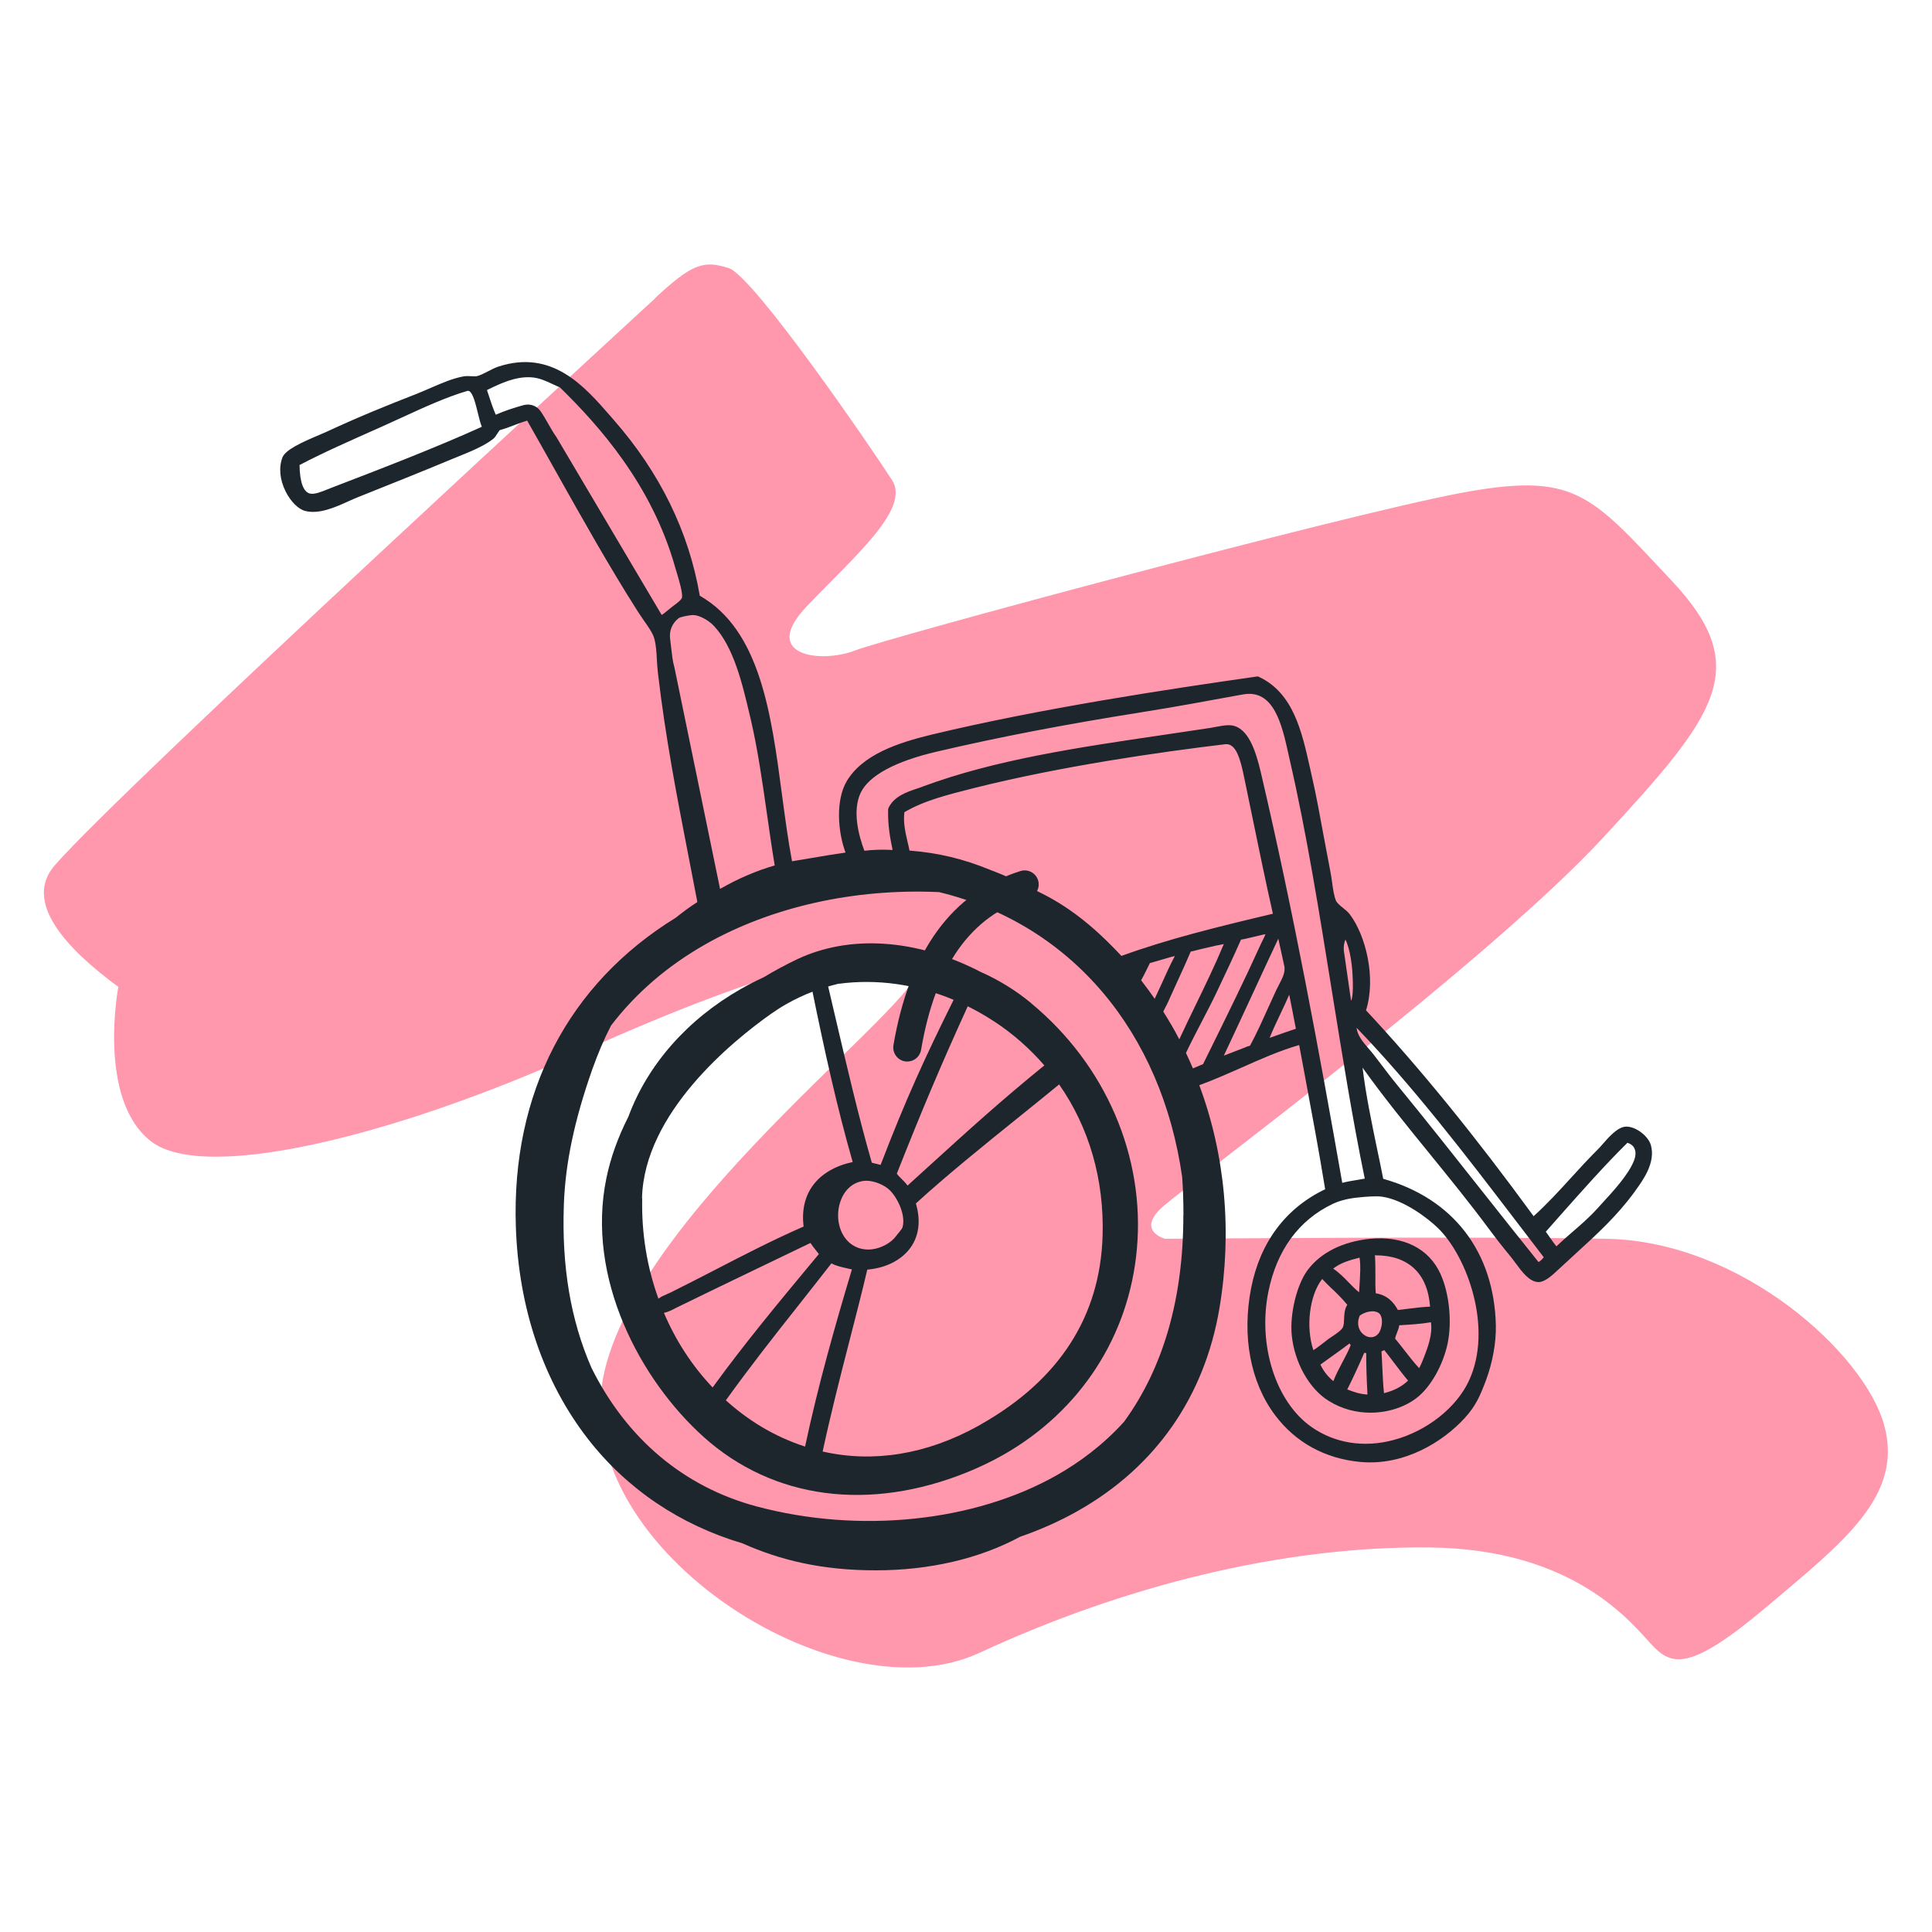 <?xml version="1.0" encoding="UTF-8"?>
<svg id="Layer_1" data-name="Layer 1" xmlns="http://www.w3.org/2000/svg" viewBox="0 0 200 200">
  <defs>
    <style>
      .cls-1 {
        fill: #ff97ad;
      }

      .cls-1, .cls-2 {
        stroke-width: 0px;
      }

      .cls-2 {
        fill: #1d252d;
      }
    </style>
  </defs>
  <path class="cls-1" d="M67.81,30.89c-1.2,1.12-55.19,50.66-62.16,58.71-3.22,3.72,1.06,8.5,6.6,12.56,0,0-2.23,11.61,3.37,15.98,5.6,4.37,25.67-.68,44.65-9.29,18.98-8.6,32.91-12.29,34.96-9.29,2.05,3-28.4,24.58-32.64,42.33-4.23,17.75,23.76,36.19,38.78,29.22,15.02-6.96,31.41-11.06,46.56-10.92,15.16.14,21.03,7.92,23.08,10.1,2.05,2.18,3.96,2.73,11.88-3.96s14.2-11.47,12.15-18.84-14.75-18.98-28.68-19.25c-13.93-.27-45.75,0-45.75,0,0,0-3.14-.82-.14-3.41s33.59-25.26,45.47-38.1c11.88-12.84,15.57-17.61,7.1-26.63-8.47-9.01-9.97-11.33-22.12-9.01-12.15,2.32-58.85,14.88-62.41,16.25-3.55,1.37-9.83.55-5.05-4.51,4.78-5.05,10.81-10.1,8.9-13.1-1.91-3-14.34-21.17-16.93-21.98-2.59-.82-3.77-.48-7.65,3.14Z"/>
  <g>
    <path class="cls-2" d="M170.89,118.52c-.25-.89-1.57-1.96-2.62-1.89-.84.06-1.75,1.1-2.41,1.86-.15.18-.29.33-.39.43-1.05,1.05-1.97,2.05-2.86,3.03-1.25,1.37-2.43,2.66-3.85,3.95-6.09-8.34-11.76-15.32-17.35-21.31,1.06-3.38-.03-7.76-1.68-9.94-.18-.24-.45-.46-.71-.67-.31-.25-.62-.51-.72-.74-.2-.46-.31-1.21-.41-1.95-.06-.4-.11-.81-.19-1.17-.24-1.23-.47-2.47-.7-3.71-.37-2-.74-4.08-1.18-5.97l-.21-.94c-.85-3.81-1.73-7.75-5.28-9.43l-.1-.04h-.1c-9.04,1.29-22.36,3.29-33.7,6.02-3.43.83-7.15,2.05-8.79,4.84-1.12,1.91-.94,5.13-.11,7.37-1.3.18-2.57.4-3.81.61-.57.1-1.15.2-1.73.29-.42-2.23-.73-4.6-1.04-6.9-1.11-8.38-2.26-17.04-8.51-20.59-1.13-6.63-4.13-12.76-8.94-18.24l-.34-.39c-2.68-3.08-6.02-6.9-11.57-5.09-.34.11-.73.31-1.09.5-.43.22-.88.45-1.19.5-.07.01-.25,0-.41,0-.27-.02-.59-.03-.84,0-1.15.19-2.32.71-3.46,1.2-.48.21-.97.42-1.44.61-3.29,1.28-6.02,2.39-9.45,3.98-.15.07-.38.17-.65.28-1.83.77-3.51,1.54-3.82,2.33-.4,1.03-.28,2.32.34,3.55.52,1.03,1.31,1.81,2,1.99,1.45.38,3.15-.39,4.52-1.01.33-.15.64-.29.92-.4l1.05-.42c2.9-1.16,5.63-2.25,8.39-3.4.27-.11.56-.23.85-.35,1.34-.54,2.85-1.15,3.76-1.89.16-.13.29-.34.43-.56.08-.12.16-.25.23-.33.55-.15,1.07-.35,1.56-.54.43-.16.84-.32,1.28-.45.99,1.74,1.99,3.51,2.99,5.3,2.72,4.84,5.52,9.84,8.49,14.5.17.26.36.54.56.83.45.64.96,1.36,1.11,1.89.19.65.24,1.46.28,2.25.03.43.05.87.1,1.28.77,6.67,1.98,12.9,3.15,18.92.32,1.62.63,3.24.94,4.87-.77.49-1.51,1.04-2.23,1.62-11.14,6.85-17.02,18.15-16.56,31.98.28,8.47,2.87,16.08,7.49,22.01,4.05,5.19,9.52,8.86,15.98,10.78,3.92,1.75,8.24,2.79,13.79,2.79s10.72-1.2,14.93-3.47c2.13-.74,4.16-1.64,6.04-2.71,8-4.54,13.05-11.78,14.6-20.92,1.34-7.94.6-15.93-2.08-23.12,1.5-.55,2.94-1.19,4.35-1.81,2.02-.9,3.93-1.75,5.99-2.35l.57,3.06c.72,3.87,1.47,7.86,2.12,11.87-4.1,1.96-6.75,5.51-7.67,10.27-.96,4.95-.06,9.73,2.48,13.11,2.12,2.83,5.18,4.51,8.83,4.85,4.54.42,8.56-2.08,10.82-4.56,1.15-1.26,1.6-2.34,2.17-3.85.7-1.86,1.08-3.96,1.04-5.74-.18-7.62-4.43-13.13-11.66-15.16-.19-.97-.39-1.95-.6-2.93-.58-2.81-1.19-5.7-1.54-8.58,2.15,3.02,4.59,6.02,6.96,8.93,2.03,2.5,4.13,5.08,6.05,7.67.61.82,1.36,1.81,2.27,2.9.16.19.33.43.52.68.69.94,1.47,2,2.4,2.02h.02c.62,0,1.33-.61,2.1-1.34.61-.57,1.21-1.12,1.8-1.66,2.18-1.99,4.23-3.86,6.04-6.34l.06-.09c.8-1.1,2.14-2.93,1.63-4.74ZM139.11,98.4c-.03-.4.02-.79.17-1.14,0,0,.58,1.05.73,3.54s-.15,2.79-.15,2.79l-.75-5.2ZM122.5,125.79c0,8.61-2.06,15.78-6.13,21.38-2.19,2.43-4.66,4.23-6.95,5.53-8.54,4.85-20.46,6.09-31.11,3.24-7.58-2.03-13.47-7.07-17.08-14.34-2.16-4.94-3.09-10.48-2.86-16.89.15-4.27,1.08-8.72,2.94-14,.57-1.61,1.21-3.12,1.94-4.54,2.52-3.31,5.8-6.16,9.78-8.42,6.84-3.88,15.42-5.8,24.18-5.4,13.77,3.34,23.04,14.53,25.17,29.51.09,1.28.13,2.59.13,3.93ZM119.53,103.39c-.45-.65-.92-1.29-1.4-1.91.2-.35.38-.72.56-1.08.11-.24.23-.47.35-.71.17-.03.32-.08.47-.13l1.67-.48c.1-.04.23-.06.36-.09.03,0,.05-.01.08-.02-.51.95-.96,1.96-1.4,2.94-.22.49-.45.98-.68,1.47ZM121.24,106.07c-.26-.46-.54-.9-.82-1.35.07-.13.13-.27.2-.4.11-.21.22-.41.3-.6.3-.67.63-1.4.97-2.14.49-1.06.99-2.16,1.37-3.07.25-.05.47-.11.7-.17.12-.03.24-.06.36-.09l1.6-.37c.08-.01.15-.03.23-.04.18-.03.36-.07.54-.11-.88,2.11-1.92,4.26-2.93,6.34-.56,1.15-1.13,2.34-1.68,3.52-.27-.52-.55-1.03-.84-1.53ZM116.09,98.96c-1.85-1.98-4.38-4.43-7.73-6.21-.51-.27-1.06-.54-1.63-.81-1.37-.73-2.79-1.35-4.25-1.9-2.78-1.14-5.34-1.75-8.33-1.99-.06-.31-.13-.63-.21-.94-.22-.97-.45-1.96-.32-3.03,2.02-1.2,4.51-1.82,7.13-2.48l.19-.05c8.97-2.24,19.04-3.69,25.91-4.51,1.11-.12,1.56,1.56,1.95,3.46l.56,2.71c.8,3.88,1.62,7.9,2.41,11.38-5.76,1.36-10.94,2.64-15.69,4.37ZM34.35,50.48c-.14.05-.28.11-.43.17-.64.26-1.37.56-1.85.44-.67-.17-1.04-1.22-1.06-2.95,2.39-1.26,5.16-2.48,8.08-3.78l.36-.16c.71-.32,1.43-.65,2.15-.98,2.27-1.04,4.61-2.12,6.77-2.75.1-.03.16,0,.21.02.4.23.67,1.39.88,2.23.14.57.26,1.08.42,1.46-4.75,2.16-10.71,4.45-15.53,6.3ZM68.51,63.68l-10.92-18.45c-.3-.42-.57-.89-.83-1.35-.25-.44-.51-.89-.8-1.31-.3-.44-.8-.69-1.32-.69-.14,0-.28.02-.41.05-1.04.28-2.01.61-2.91,1-.29-.66-.53-1.39-.76-2.1-.05-.15-.1-.3-.15-.45l.18-.09c1.24-.6,2.79-1.34,4.42-1.23.82.06,1.46.36,2.15.68.26.12.53.25.8.36,3.98,3.89,9.52,10.04,11.94,18.65.05.17.11.36.17.57.25.83.62,2.1.53,2.54-.05.23-.52.58-.83.81-.11.08-.21.16-.3.23l-.28.23c-.24.2-.48.4-.69.53ZM69.8,69.03c-.17-.58-.24-1.28-.32-1.97-.03-.31-.07-.62-.11-.93-.11-.81.2-1.59.85-2.11.23-.18.88-.27,1.19-.32l.17-.02s.1-.01.16-.01c.66,0,1.62.55,2.14,1.1,2.08,2.2,2.97,6.01,3.76,9.37l.05.2c.75,3.21,1.23,6.6,1.7,9.88.27,1.88.52,3.66.81,5.37-1.91.55-3.77,1.35-5.66,2.43l-4.74-23.01ZM124.54,110.16l-.22.09c-.05.02-.54.23-.83.35-.23-.54-.47-1.07-.72-1.6.89-1.89,2.36-4.55,3.17-6.27.86-1.81,1.74-3.68,2.53-5.46.2-.03.38-.07.56-.11l1.78-.42c.07,0,.13-.02.19-.03-.07.2-.18.42-.3.65-.07.15-.15.3-.22.46-1.62,3.58-3.47,7.33-5.26,10.96l-.68,1.38ZM129.4,108.25c-.21.05-.39.12-.56.2-.02,0-2.13.83-2.15.83,1.02-2.17,2.08-4.45,3.14-6.74.83-1.8,1.67-3.61,2.5-5.37l.64,2.93c.07.61-.22,1.16-.56,1.82-.1.19-.19.38-.29.57-.29.62-.58,1.26-.87,1.9-.6,1.34-1.22,2.71-1.85,3.86ZM131.43,107.44c.32-.8.71-1.63,1.12-2.49.31-.65.62-1.31.91-1.98,0,0,.69,3.47.69,3.53-.23.06-2.68.92-2.72.94ZM143.06,123.88c2.28.32,4.79,2.27,5.8,3.25,3.04,2.96,5.72,10.41,3.2,15.81-1.31,2.81-4.38,5.22-7.8,6.13-3.07.82-6.09.34-8.51-1.36-3.69-2.59-5.56-8.47-4.45-13.98.86-4.3,3.16-7.44,6.66-9.1.73-.35,1.66-.58,2.69-.67l.16-.02c.53-.05,1.64-.15,2.25-.06ZM141.29,122.01c-.27.05-.54.1-.81.14-.52.08-1.04.17-1.53.3-2.37-13.52-5.04-28.01-8.43-42.49-.53-2.27-1.31-4.62-3.02-4.87-.09-.01-.19-.02-.3-.02-.42,0-.93.1-1.46.2-.25.05-.51.1-.76.13-1.5.23-3,.45-4.5.67-8.99,1.32-17.48,2.58-24.95,5.35-.2.08-.41.15-.62.22-1.1.37-2.35.8-2.93,1.99l-.04.14c-.05,1.61.2,2.95.46,4.22-.98-.06-2.01-.03-2.92.08-.58-1.53-1.28-4.13-.38-6.01.86-1.78,3.58-3.25,7.87-4.25,6.41-1.5,13.09-2.79,21.02-4.05,3.55-.56,7-1.2,10.33-1.81l.35-.06c3.22-.6,4.05,3.19,4.72,6.22.06.26.11.52.17.76,1.69,7.34,3.02,15.64,4.31,23.67,1.06,6.58,2.15,13.39,3.41,19.47ZM159.27,130.65c-1.95-2.42-3.87-4.86-5.8-7.29-2.87-3.63-5.84-7.39-8.84-11.05-.62-.75-1.24-1.58-1.85-2.38l-.56-.73c-.17-.22-.35-.43-.54-.65-.57-.66-1.16-1.34-1.25-2.16,5.95,6.19,11.3,13.19,16.47,19.96.97,1.27,1.94,2.54,2.91,3.8-.17.21-.33.38-.54.5ZM169.13,120.2c-.59,1.43-2.05,3.03-3.34,4.43l-.41.45c-.84.93-1.77,1.74-2.68,2.52-.57.49-1.11.97-1.58,1.42-.22-.26-.42-.55-.63-.85-.15-.22-.3-.44-.47-.66.5-.56,1-1.13,1.5-1.7,2.23-2.51,4.52-5.11,6.95-7.51.33.1.58.29.71.55.18.35.17.81-.05,1.34Z"/>
    <path class="cls-2" d="M135.35,131.5c-1.11,1.5-1.84,4.51-1.63,6.71.28,2.83,1.81,5.57,3.83,6.81,1.38.86,2.89,1.22,4.32,1.22,1.87,0,3.61-.61,4.81-1.55,1.42-1.11,2.69-3.35,3.17-5.58.48-2.25.18-5.23-.73-7.23-1.2-2.65-3.86-3.97-7.29-3.64-2.82.28-5.13,1.43-6.48,3.26ZM138.03,142.98c-.6-.5-1.04-1.07-1.34-1.72.33-.24.67-.48,1-.72.67-.48,1.36-.97,2.02-1.47.01.02.03.05.04.07.02.04.05.08.07.12-.25.62-.54,1.18-.86,1.77-.33.62-.66,1.25-.94,1.96ZM139.47,143.83c.63-1.26,1.22-2.53,1.75-3.78.02,0,.04,0,.06,0,.05,0,.1.01.15.02,0,1.3.04,2.68.13,4.29-.82-.04-1.45-.28-2.1-.53ZM143.27,144.22c-.09-.83-.13-1.73-.17-2.59-.03-.58-.05-1.16-.09-1.73.04-.02.1-.05.14-.07.04-.02.09-.04.15-.07.35.44.7.89,1.04,1.35.46.6.92,1.22,1.42,1.81-.64.62-1.47,1.05-2.49,1.3ZM147.38,140.58l-.16.39c-.12.28-.22.5-.31.66-.5-.53-.98-1.15-1.48-1.79-.29-.37-.57-.74-.87-1.1l-.06-.06c-.1-.08-.1-.17.1-.68.1-.25.21-.52.25-.81,1.07-.06,2.23-.13,3.28-.31.19,1.27-.33,2.61-.75,3.7ZM142.4,129.95c1.67,0,3,.45,3.96,1.33.99.91,1.55,2.25,1.68,3.98-.83.04-1.59.14-2.34.23-.33.04-.65.09-.99.12-.41-.75-1.05-1.53-2.29-1.73-.05-.6-.05-1.27-.04-1.92,0-.68,0-1.37-.05-2.02.02,0,.04,0,.06,0ZM142.32,135.77c.27.04.46.15.57.33.35.58.09,1.54-.14,1.87h0c-.41.59-1.03.53-1.43.29-.56-.32-.97-1.1-.56-2.06.36-.29,1.02-.52,1.57-.44ZM140.74,130.19c.13.8.06,1.81,0,2.8-.02.27-.04.53-.05.79-.38-.31-.72-.66-1.08-1.03-.48-.5-.98-1.01-1.6-1.42.69-.57,1.68-.88,2.74-1.14ZM137.9,133.42c.54.52,1.09,1.06,1.57,1.65-.29.46-.31.98-.33,1.45-.01.31-.02.6-.11.84-.11.31-.69.7-1.12.99-.18.12-.35.23-.48.33l-.28.22c-.43.33-.81.63-1.19.87-.81-2.41-.4-5.7.91-7.37.33.35.68.69,1.02,1.02Z"/>
    <path class="cls-2" d="M106.74,103.84c-1.58-1.31-3.37-2.41-5.23-3.23-6.62-3.43-13.56-3.9-19.05-1.28-1.13.54-2.28,1.16-3.41,1.84-.8.36-1.58.77-2.34,1.2-5.53,3.14-9.67,7.84-11.66,13.23-1.08,2.12-1.85,4.27-2.28,6.38-2.13,10.34,3.53,20.9,10.08,26.78,7.18,6.44,17.13,7.76,27.31,3.63,1.28-.52,2.52-1.12,3.69-1.78h0c7.99-4.54,13.04-12.31,13.84-21.33.86-9.55-3.24-19.06-10.95-25.43ZM102.89,105.72c1.99,1.3,3.73,2.85,5.22,4.57-4.54,3.69-7.86,6.71-11.96,10.44-.71.65-1.44,1.31-2.2,2-.18-.26-.42-.49-.63-.7-.2-.19-.38-.38-.48-.54,2.69-6.79,4.52-11.13,7.34-17.32.92.46,1.83.97,2.7,1.55ZM93.44,127.02c-.04.15-.24.39-.4.59-.09.11-.18.21-.25.31-.52.73-1.54,1.29-2.53,1.41-.61.07-1.52.01-2.33-.69-1.05-.91-1.45-2.62-.97-4.15.41-1.3,1.32-2.12,2.5-2.25.07,0,.15-.01.22-.01.81,0,1.87.42,2.45,1,.76.76,1.64,2.5,1.31,3.79ZM86.83,101.84c3.96-.53,8.06.06,11.89,1.66-2.99,6.01-4.96,10.32-7.56,17.09-.15-.04-.29-.07-.44-.11-.16-.04-.32-.07-.47-.12-1.39-4.81-2.68-10.38-3.94-15.76-.19-.83-.39-1.66-.58-2.48.36-.1.72-.2,1.09-.29ZM66.46,124.06c.2-8.86,9.39-16.3,13.33-19.09.54-.38,1.1-.74,1.67-1.06.85-.48,1.74-.9,2.65-1.25,1.19,5.85,2.52,11.92,4.16,17.63-3.63.79-5.51,3.25-5.08,6.68-3.14,1.37-6.26,2.98-9.27,4.54-1.53.79-3.03,1.56-4.52,2.3-.1.05-.22.1-.34.15-.28.12-.62.26-.9.48-1.17-3.23-1.76-6.75-1.68-10.38ZM68.73,135.91c.42-.09.82-.29,1.16-.47.09-.05.19-.1.28-.14,2.71-1.33,5.46-2.65,8.2-3.97,1.86-.89,3.71-1.78,5.53-2.66.17.27.36.5.54.73.12.14.23.28.33.42l-.65.78c-3.51,4.22-7.12,8.57-10.35,13.03-2.11-2.22-3.81-4.83-5.04-7.72ZM78.78,147.67c-1.31-.79-2.52-1.7-3.64-2.71,2.42-3.37,5-6.66,7.53-9.85,1.14-1.45,2.28-2.89,3.4-4.33.48.27,1.06.39,1.63.52.17.04.33.07.49.11-1.72,5.74-3.48,11.9-4.85,18.34-1.56-.51-3.09-1.19-4.56-2.08ZM114.14,127.95c-.26,8.34-4.49,14.9-12.58,19.49l-.33.19c-5.33,2.95-10.86,3.82-16.07,2.63.83-3.86,1.79-7.63,2.73-11.28.67-2.61,1.31-5.07,1.89-7.55,1.98-.17,3.61-1.02,4.53-2.35.84-1.23,1.01-2.78.5-4.5,3.21-2.93,7.06-6.04,10.8-9.05,1.39-1.12,2.75-2.22,4.03-3.27,3.09,4.42,4.68,9.83,4.5,15.7Z"/>
  </g>
  <path class="cls-2" d="M93.92,109.89c-.08,0-.16,0-.24-.02-.79-.13-1.32-.88-1.19-1.68,1.66-9.74,6.08-15.81,13.15-18.02.77-.24,1.58.19,1.82.95s-.19,1.58-.95,1.82c-6.03,1.89-9.68,7.04-11.16,15.74-.12.71-.73,1.21-1.43,1.21Z"/>
</svg>